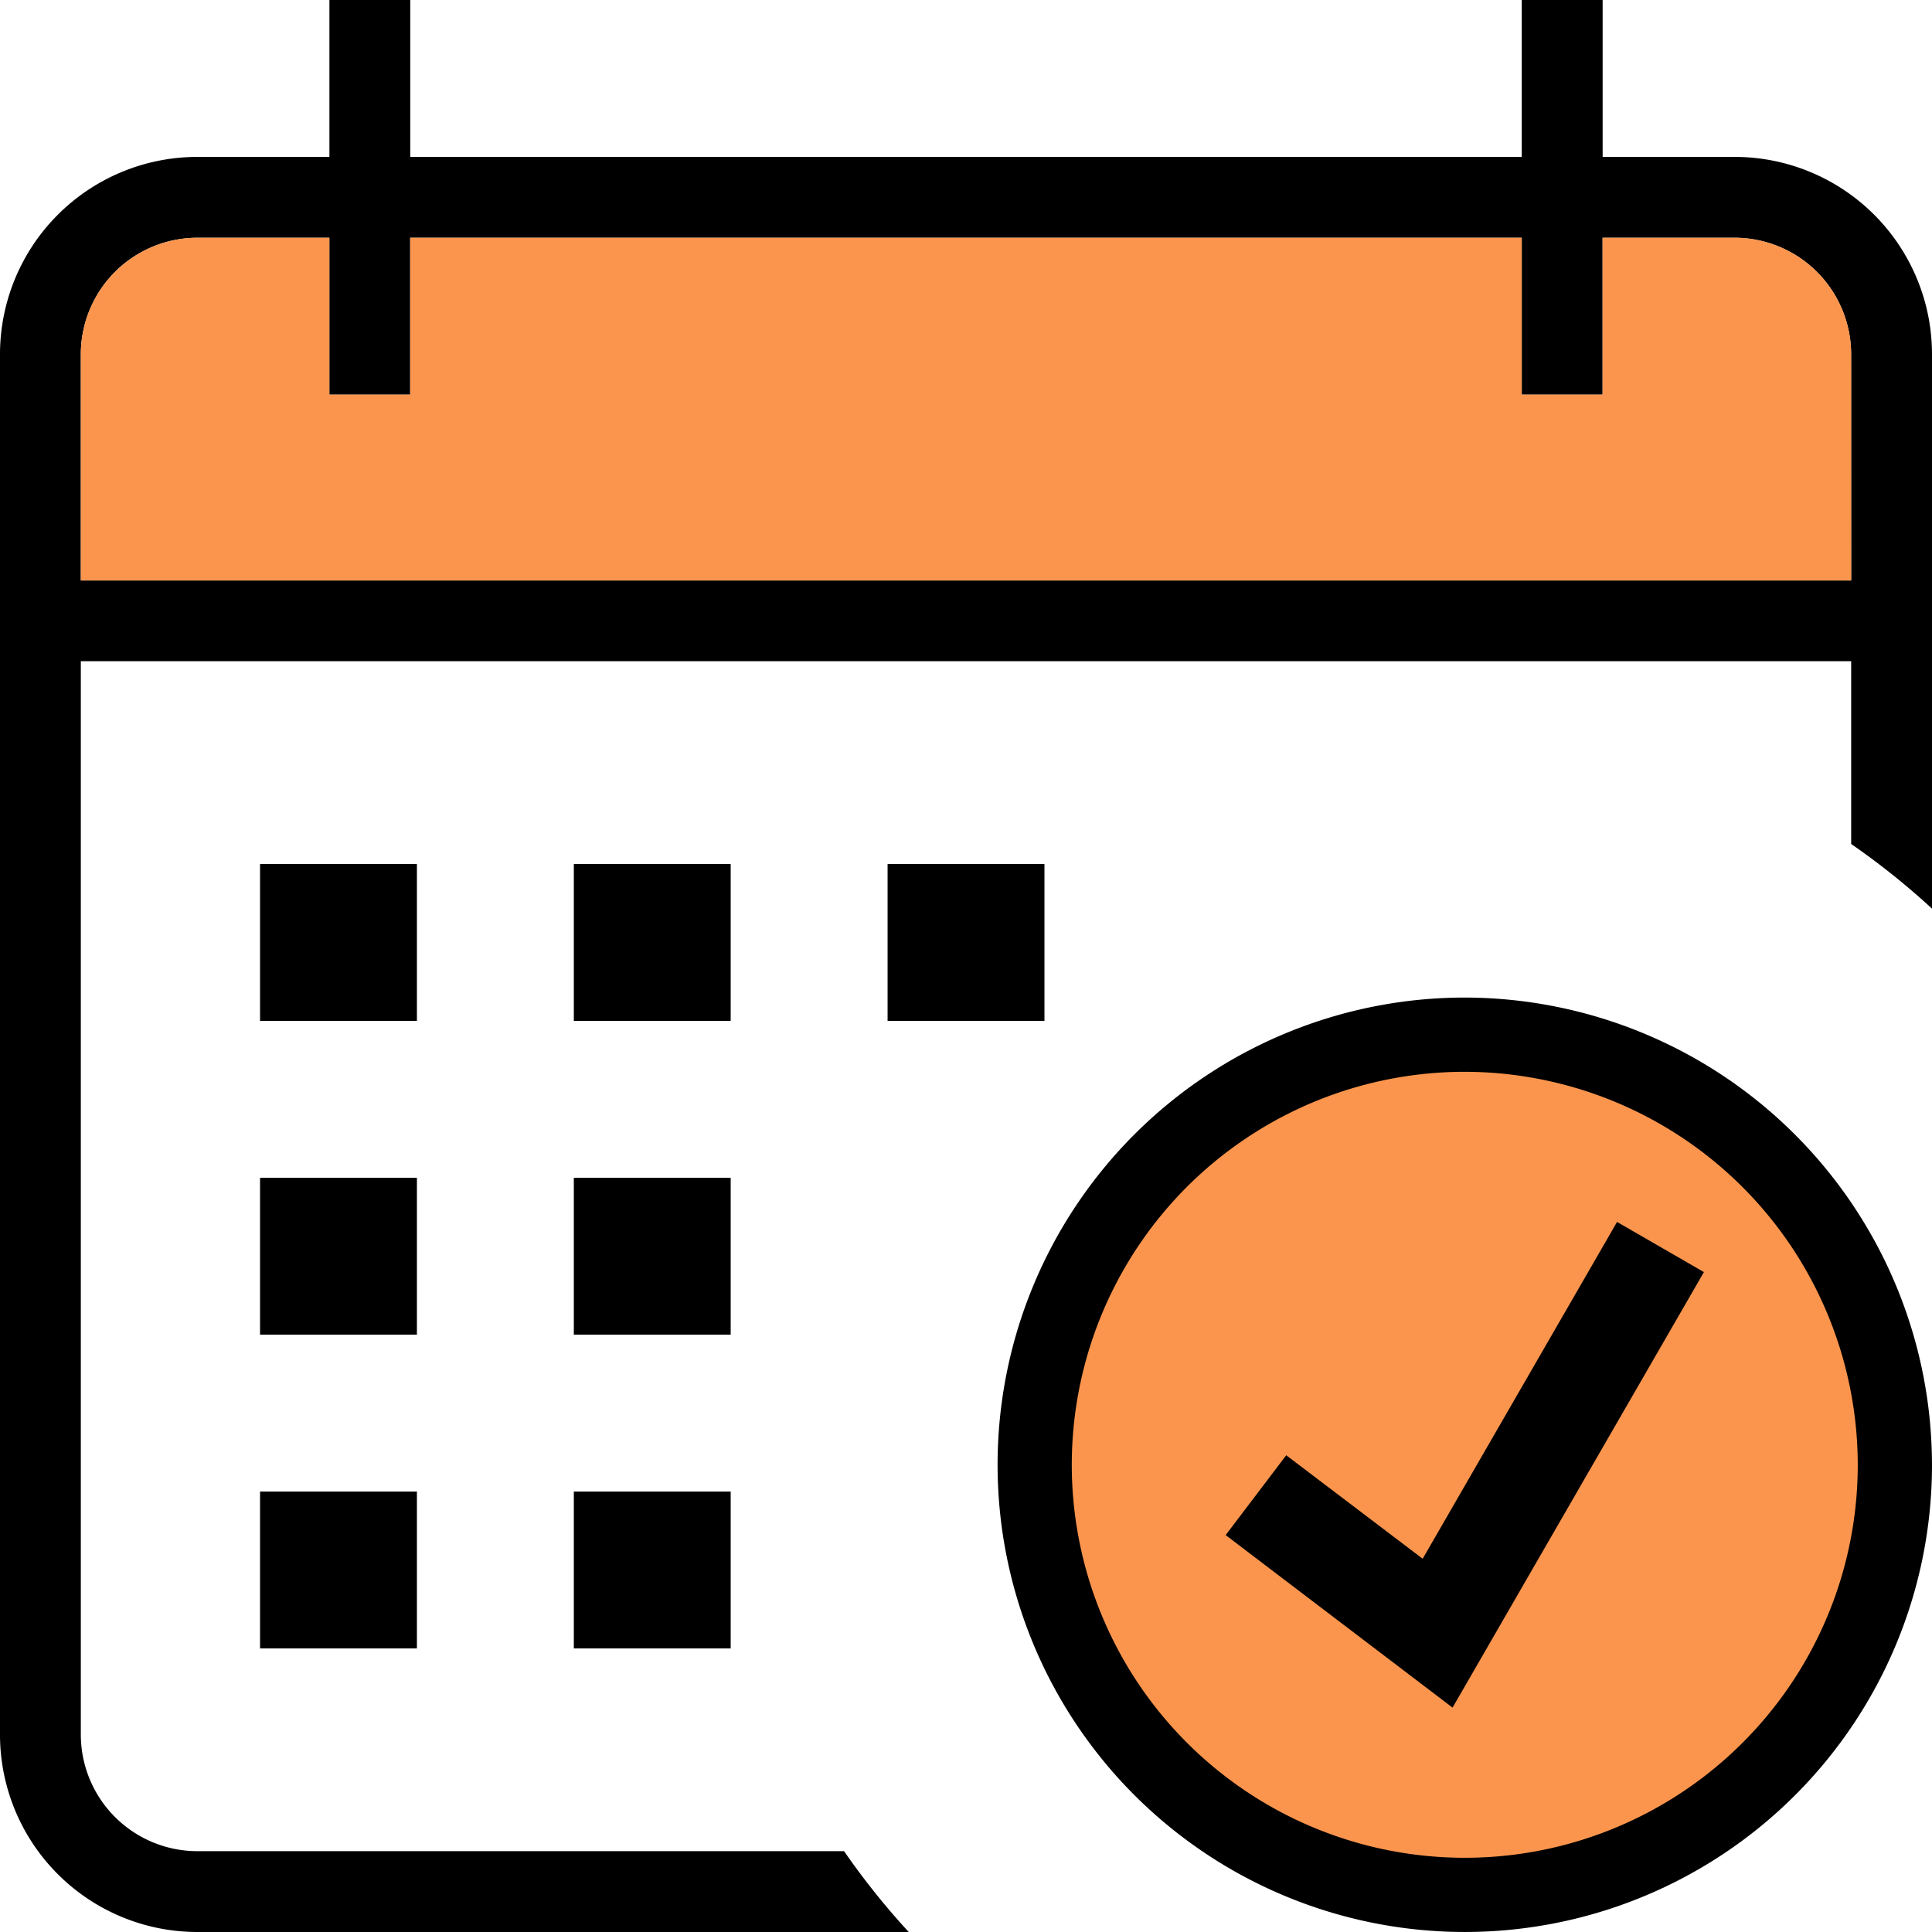 <svg id="Group_68694" data-name="Group 68694" xmlns="http://www.w3.org/2000/svg" xmlns:xlink="http://www.w3.org/1999/xlink" width="93.58" height="93.58" viewBox="0 0 93.58 93.58">
  <defs>
    <clipPath id="clip-path">
      <rect id="Rectangle_8560" data-name="Rectangle 8560" width="93.58" height="93.58" fill="none"/>
    </clipPath>
  </defs>
  <g id="Group_68693" data-name="Group 68693" clip-path="url(#clip-path)">
    <path id="Path_21239" data-name="Path 21239" d="M97.711,75.08A22.63,22.63,0,1,1,75.08,52.45a22.659,22.659,0,0,1,22.63,22.63" transform="translate(-4.131 -4.131)"/>
    <rect id="Rectangle_8553" data-name="Rectangle 8553" width="7.598" height="7.598" transform="translate(42.992 41.851)"/>
    <path id="Path_21240" data-name="Path 21240" d="M84.027,7.6h-6.4V0H73.709V7.6H19.871V0H15.956V7.6h-6.4A9.562,9.562,0,0,0,0,17.154V84.027A9.562,9.562,0,0,0,9.553,93.58H44.017a35.778,35.778,0,0,1-3.132-3.915H9.553a5.65,5.65,0,0,1-5.638-5.638v-52H89.665v8.853a35.778,35.778,0,0,1,3.915,3.132V17.154A9.562,9.562,0,0,0,84.027,7.6m5.638,20.516H3.915V17.154a5.65,5.65,0,0,1,5.638-5.638h6.4v7.6h3.915v-7.6H73.709v7.6h3.915v-7.6h6.4a5.65,5.65,0,0,1,5.638,5.638Z"/>
    <path id="Path_21241" data-name="Path 21241" d="M90,18.138V29.1H4.25V18.138A5.65,5.65,0,0,1,9.888,12.5h6.4v7.6h3.915V12.5H74.043v7.6h3.915V12.5h6.4A5.65,5.65,0,0,1,90,18.138" transform="translate(-0.335 -0.984)" fill="#fb954d"/>
    <path id="Path_21242" data-name="Path 21242" d="M94.422,75.388A19.035,19.035,0,1,1,75.388,56.353,19.06,19.06,0,0,1,94.422,75.388" transform="translate(-4.438 -4.438)" fill="#fb954d"/>
    <rect id="Rectangle_8554" data-name="Rectangle 8554" width="7.598" height="7.598" transform="translate(27.794 57.049)"/>
    <rect id="Rectangle_8555" data-name="Rectangle 8555" width="7.598" height="7.598" transform="translate(12.596 57.049)"/>
    <rect id="Rectangle_8556" data-name="Rectangle 8556" width="7.598" height="7.598" transform="translate(12.596 41.851)"/>
    <rect id="Rectangle_8557" data-name="Rectangle 8557" width="7.598" height="7.598" transform="translate(12.596 72.247)"/>
    <rect id="Rectangle_8558" data-name="Rectangle 8558" width="7.598" height="7.598" transform="translate(27.794 41.851)"/>
    <rect id="Rectangle_8559" data-name="Rectangle 8559" width="7.598" height="7.598" transform="translate(27.794 72.247)"/>
    <path id="Path_21243" data-name="Path 21243" d="M87.607,66.676,75.432,87.771l-10.99-8.356,2.934-3.867,6.608,5.013L83.4,64.247Z" transform="translate(-5.075 -5.06)"/>
  </g>
</svg>
